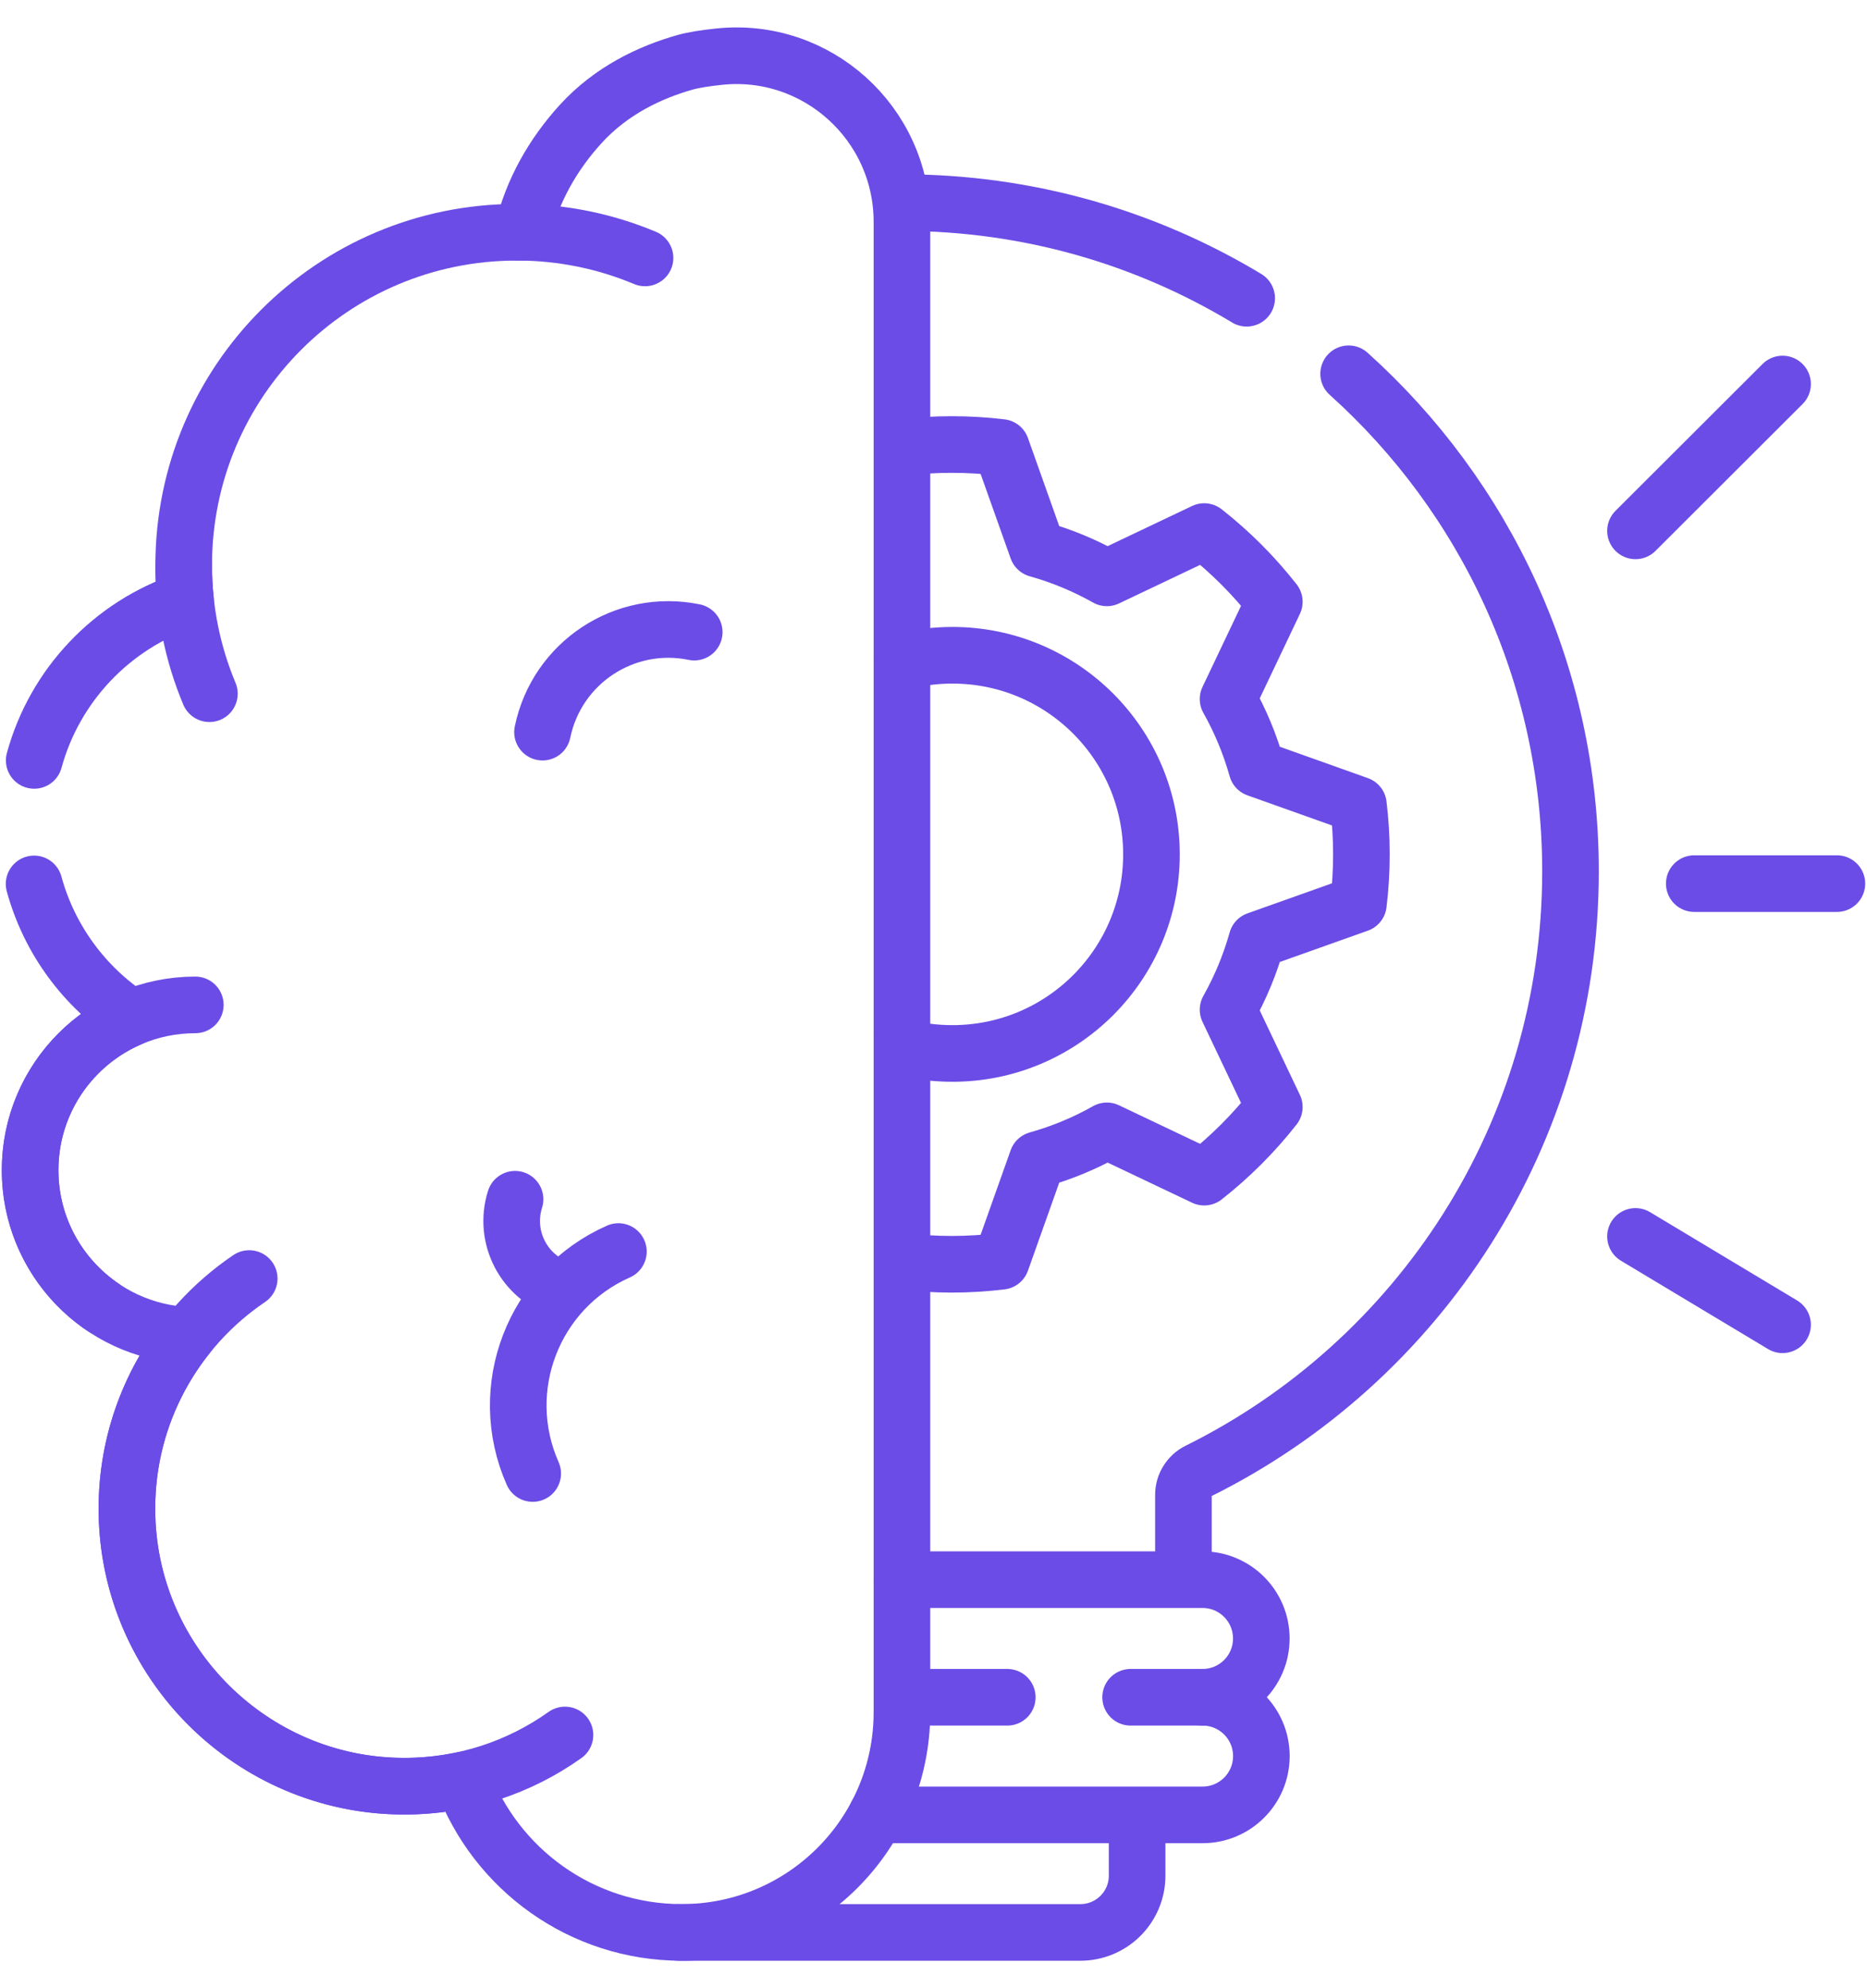 <svg width="31" height="33" viewBox="0 0 31 33" fill="none" xmlns="http://www.w3.org/2000/svg">
<path d="M18.773 28.171H19.968C20.507 28.171 20.944 28.608 20.944 29.147C20.944 29.686 20.507 30.123 19.968 30.123H14.554M15.074 28.171H16.725M18.881 30.123V31.132C18.881 31.652 18.459 32.074 17.939 32.074H11.268" stroke="#6b4ce6" stroke-width="0.94" stroke-miterlimit="10" stroke-linecap="round" stroke-linejoin="round"/>
<path d="M0.568 12.621C0.909 11.372 1.86 10.374 3.081 9.967C3.06 9.773 3.05 9.577 3.05 9.382C3.05 6.329 5.524 3.855 8.577 3.855C8.61 3.855 8.642 3.855 8.675 3.856C8.833 3.169 9.184 2.56 9.643 2.057C10.151 1.5 10.797 1.198 11.376 1.034C11.512 0.996 11.707 0.965 11.935 0.941C13.561 0.767 14.976 2.047 14.976 3.682V28.418C14.976 30.437 13.339 32.074 11.32 32.074C9.653 32.074 8.231 31.022 7.682 29.546C7.343 29.618 6.998 29.652 6.651 29.647C4.191 29.615 2.17 27.619 2.109 25.159C2.08 24.024 2.462 22.98 3.116 22.163C1.66 22.097 0.5 20.895 0.5 19.423C0.5 18.284 1.194 17.308 2.182 16.892C1.402 16.38 0.818 15.594 0.566 14.671" stroke="#6b4ce6" stroke-width="0.94" stroke-miterlimit="10" stroke-linecap="round" stroke-linejoin="round"/>
<path d="M9.381 28.797C8.629 29.332 7.708 29.647 6.714 29.647C4.17 29.647 2.107 27.585 2.107 25.041C2.107 23.451 2.913 22.049 4.138 21.221M1.71 21.697C0.98 21.204 0.5 20.369 0.5 19.422C0.5 17.907 1.728 16.679 3.243 16.679M8.577 3.854C9.333 3.854 10.054 4.006 10.71 4.281M3.477 11.514C3.202 10.858 3.05 10.137 3.05 9.381M9.008 12.152C9.246 10.998 10.373 10.255 11.527 10.492M8.845 24.457C8.22 23.047 8.857 21.397 10.268 20.773" stroke="#6b4ce6" stroke-width="0.94" stroke-miterlimit="10" stroke-linecap="round" stroke-linejoin="round"/>
<path d="M9.328 21.403C8.7 21.203 8.353 20.533 8.552 19.905M20.7 4.95C19.029 3.943 17.071 3.363 14.977 3.363M19.65 26.219V24.811C19.65 24.729 19.673 24.649 19.716 24.58C19.759 24.511 19.82 24.454 19.893 24.418C23.557 22.605 26.077 18.828 26.077 14.463C26.077 11.183 24.655 8.236 22.393 6.204M14.977 26.219H19.968C20.506 26.219 20.943 26.656 20.943 27.195C20.943 27.734 20.506 28.171 19.968 28.171M28.132 14.666H30.5M27.156 8.811L29.598 6.374M29.598 21.988L27.156 20.522" stroke="#6b4ce6" stroke-width="0.94" stroke-miterlimit="10" stroke-linecap="round" stroke-linejoin="round"/>
<path d="M14.979 20.934C15.248 20.967 15.523 20.984 15.802 20.984C16.08 20.984 16.355 20.967 16.625 20.934L17.224 19.249C17.627 19.136 18.015 18.976 18.379 18.77L19.995 19.538C20.428 19.198 20.819 18.807 21.159 18.374L20.391 16.759C20.596 16.394 20.757 16.006 20.87 15.603L22.555 15.004C22.588 14.734 22.605 14.459 22.605 14.181C22.605 13.902 22.588 13.627 22.555 13.358L20.87 12.758C20.757 12.355 20.596 11.968 20.391 11.603L21.159 9.988C20.819 9.554 20.428 9.163 19.995 8.823L18.379 9.591C18.015 9.386 17.627 9.225 17.224 9.112L16.625 7.427C16.352 7.394 16.077 7.378 15.802 7.378C15.523 7.378 15.248 7.395 14.979 7.427" stroke="#6b4ce6" stroke-width="0.94" stroke-miterlimit="10" stroke-linecap="round" stroke-linejoin="round"/>
<path d="M14.979 17.379C15.251 17.45 15.532 17.485 15.814 17.485C17.639 17.485 19.119 16.006 19.119 14.181C19.119 12.356 17.639 10.876 15.814 10.876C15.525 10.876 15.245 10.913 14.979 10.982" stroke="#6b4ce6" stroke-width="0.94" stroke-miterlimit="10" stroke-linecap="round" stroke-linejoin="round"/>
</svg>
